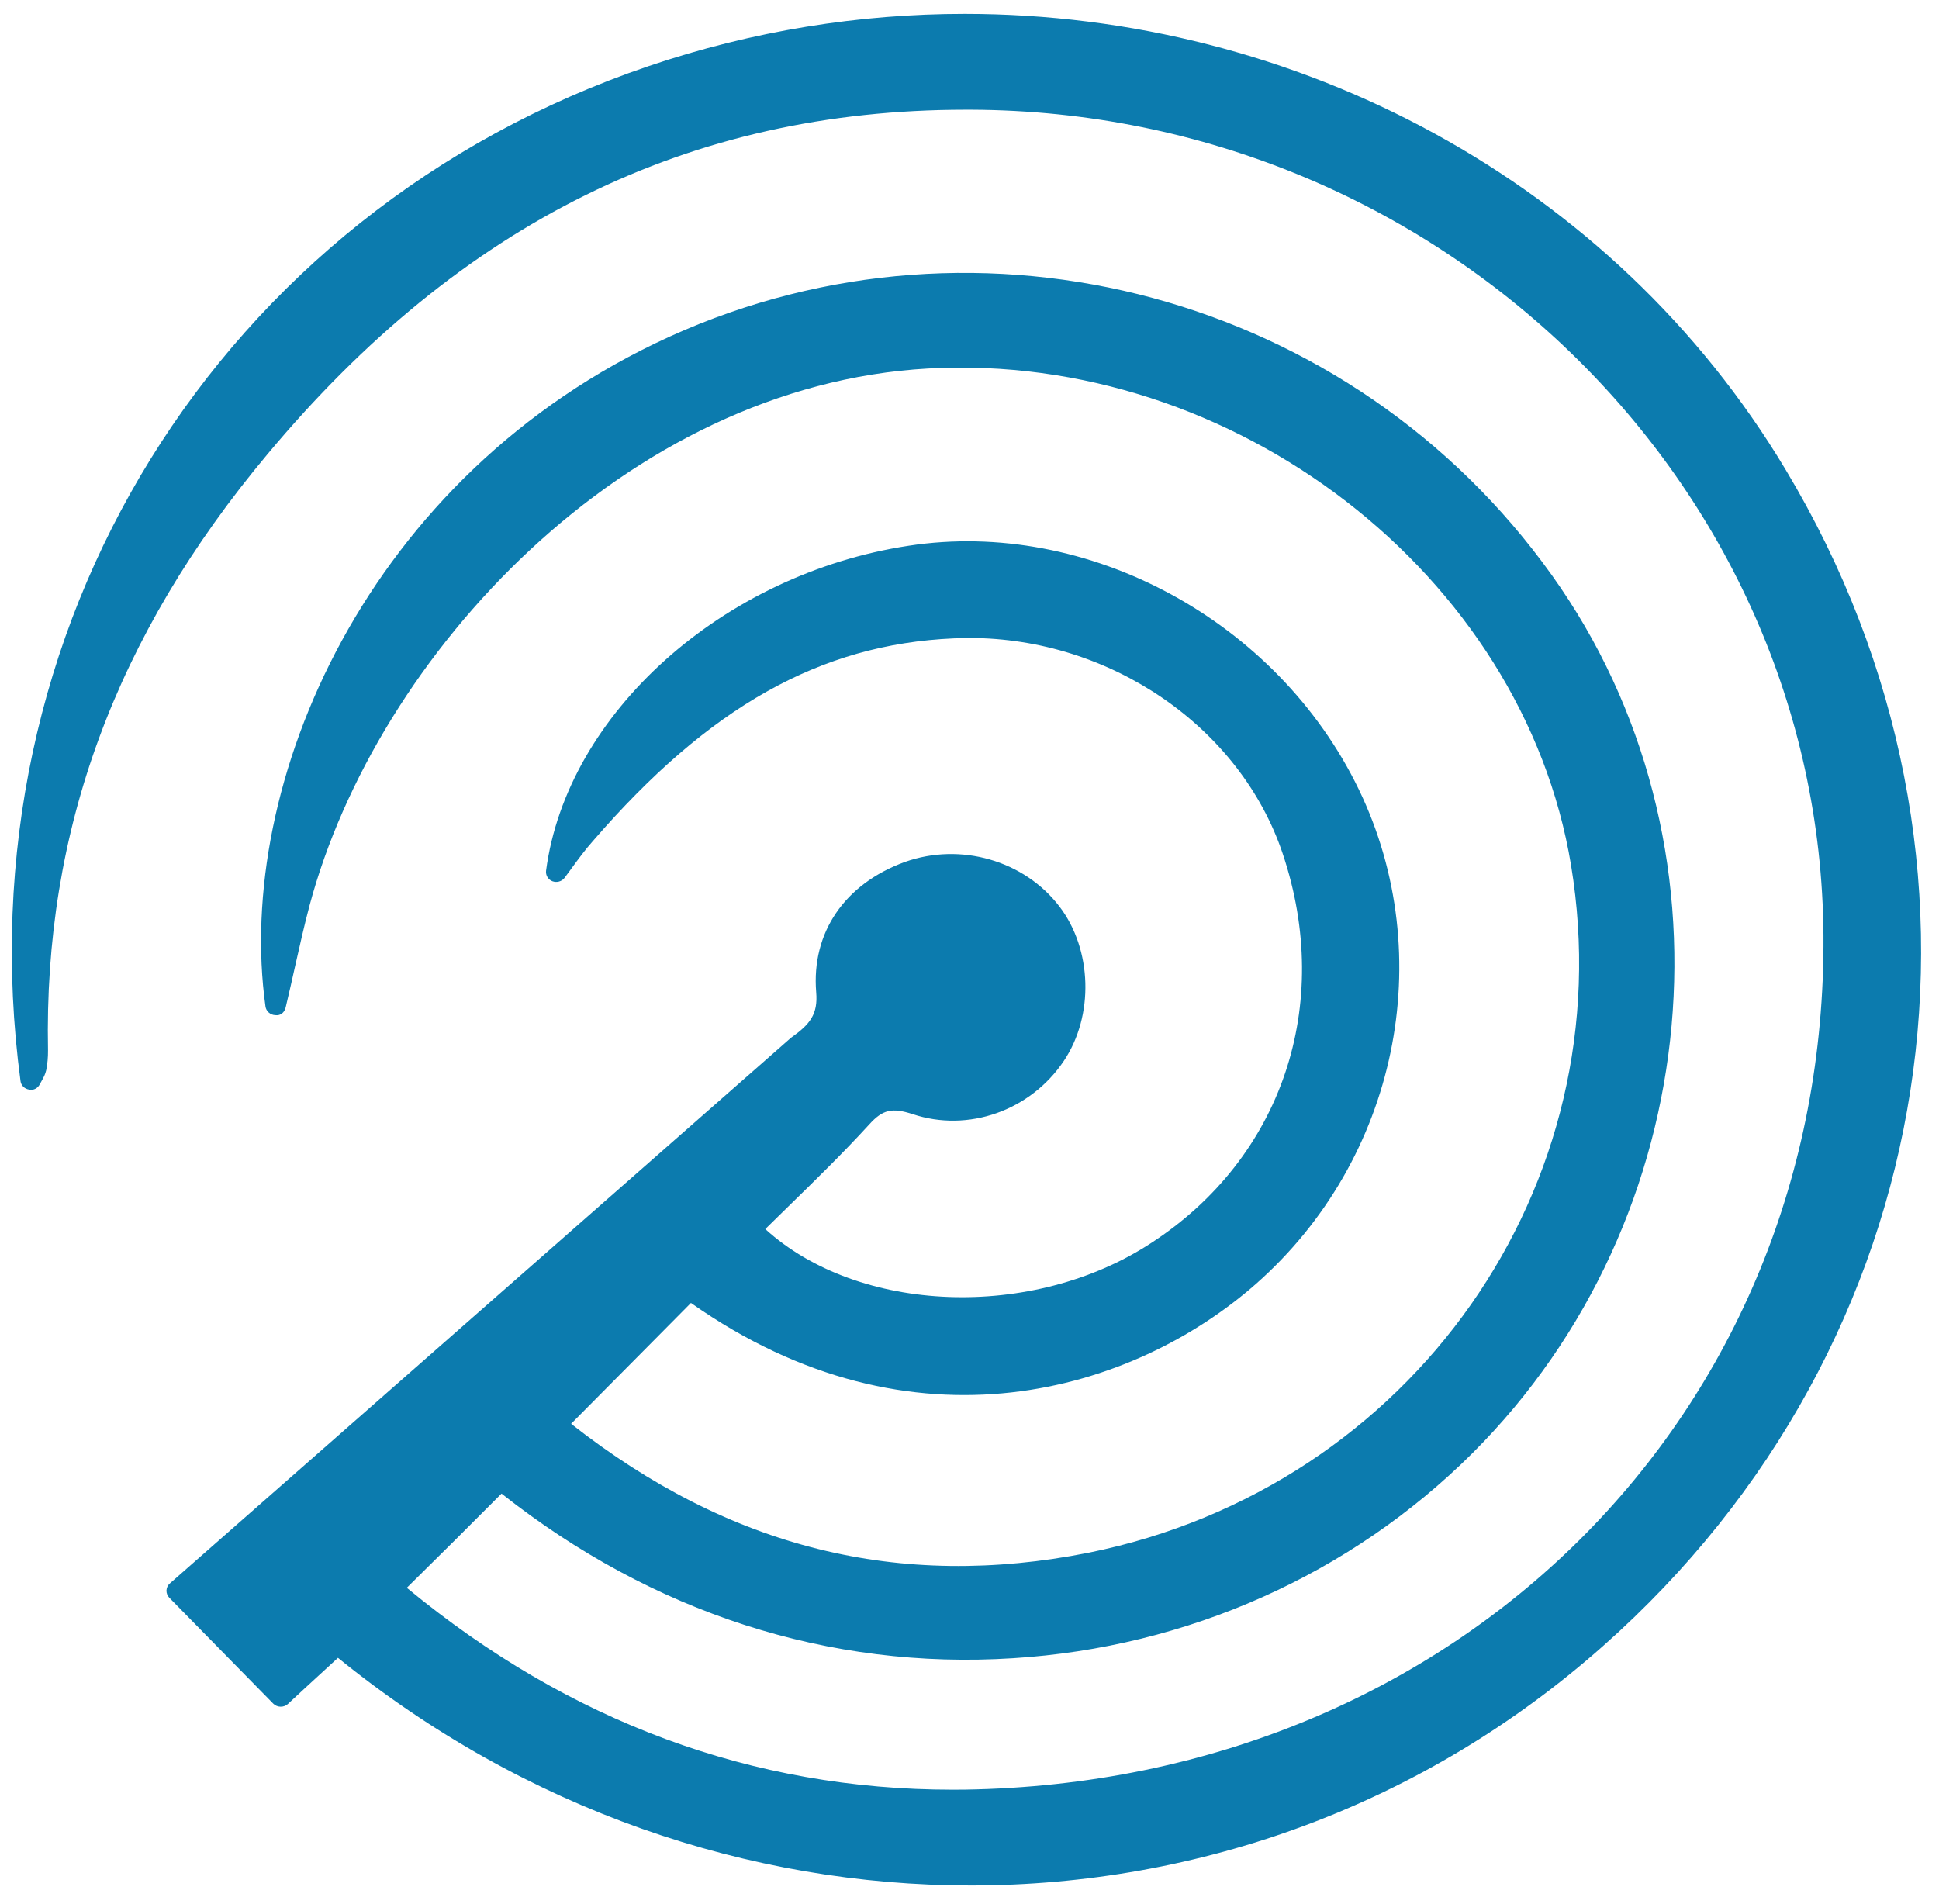 <?xml version="1.0" encoding="utf-8"?>
<!-- Generator: Adobe Illustrator 16.0.0, SVG Export Plug-In . SVG Version: 6.00 Build 0)  -->
<!DOCTYPE svg PUBLIC "-//W3C//DTD SVG 1.1//EN" "http://www.w3.org/Graphics/SVG/1.1/DTD/svg11.dtd">
<svg version="1.1" id="icones" xmlns="http://www.w3.org/2000/svg" xmlns:xlink="http://www.w3.org/1999/xlink" x="0px" y="0px"
	 width="111.712px" height="109.722px" viewBox="0 0 111.712 109.722" enable-background="new 0 0 111.712 109.722"
	 xml:space="preserve">
<g id="New_Symbol_28">
</g>
<g>
	<defs>
		<path id="SVGID_1_" d="M37.378,3.806C12.589,12.214-2.296,36.26,1.182,62.288c0.032,0.249,0.23,0.449,0.491,0.49
			c0.274,0.064,0.516-0.092,0.625-0.315l0.113-0.207c0.095-0.172,0.197-0.352,0.252-0.599c0.073-0.365,0.107-0.746,0.103-1.144
			C2.515,47.867,6.648,36.635,15.409,26.17C26.566,12.816,39.726,6.322,55.641,6.322h0.313c26.88,0.097,48.907,21.427,49.102,47.558
			c0.188,27.622-21.077,48.786-49.456,49.231c-0.241,0.004-0.482,0.004-0.719,0.004c-11.522,0-22.095-3.91-31.444-11.632
			c1.896-1.866,3.689-3.648,5.458-5.428c8.703,6.873,18.871,10.163,29.463,9.486c10.045-0.625,19.445-4.817,26.463-11.803
			c13.561-13.525,15.532-35.284,4.584-50.602C77.905,17.031,56.545,11.25,38.604,19.384c-17.529,7.969-25.092,25.839-23.309,38.605
			c0.037,0.272,0.274,0.486,0.557,0.5c0.332,0.046,0.54-0.172,0.607-0.449c0.197-0.815,0.372-1.611,0.547-2.39
			c0.266-1.182,0.521-2.321,0.823-3.461c3.85-14.452,18.238-29.983,35.64-30.957c17.601-0.978,34.283,11.851,37.045,28.622
			c3.047,18.451-9.167,35.85-27.807,39.61c-10.908,2.163-20.675-0.264-29.804-7.43c1.552-1.562,3.062-3.081,4.546-4.582l2.359-2.381
			c12.829,9.028,25.528,5.087,32.553-1.098c8.125-7.161,10.561-18.871,5.93-28.479c-4.701-9.741-15.622-15.639-25.943-14.05
			c-10.712,1.626-19.695,9.672-20.887,18.72c-0.033,0.264,0.117,0.514,0.369,0.611c0.251,0.092,0.535,0.014,0.7-0.2l0.312-0.426
			c0.487-0.667,0.875-1.194,1.325-1.7c6.688-7.731,13.092-11.33,20.773-11.668c0.307-0.014,0.613-0.022,0.922-0.022
			c8.093,0,15.585,5.108,18.04,12.427c2.928,8.728-0.042,17.533-7.577,22.43c-6.854,4.484-16.871,4.076-22.234-0.802
			c0.448-0.44,0.901-0.88,1.352-1.325c1.552-1.514,3.149-3.075,4.64-4.706c0.771-0.853,1.306-0.977,2.492-0.593
			c3.203,1.074,6.793-0.194,8.717-3.066c1.747-2.6,1.638-6.416-0.25-8.89c-2.033-2.663-5.694-3.71-8.901-2.575
			c-3.481,1.265-5.397,4.071-5.118,7.509c0.113,1.279-0.373,1.858-1.428,2.608l-0.047,0.037L9.788,91.23
			c-0.121,0.102-0.188,0.249-0.197,0.402c-0.006,0.163,0.057,0.314,0.166,0.426l5.992,6.105c0.227,0.222,0.601,0.227,0.832,0.019
			c0,0,1.774-1.649,2.891-2.664c10.784,8.75,23.691,13.114,36.458,13.114c13.102,0,26.058-4.6,36.415-13.785
			c19.695-17.417,24.033-45.29,10.533-67.783C92.93,10.442,74.673,0.801,55.589,0.799C49.521,0.798,43.374,1.773,37.378,3.806"/>
	</defs>
	<clipPath id="SVGID_2_">
		<use xlink:href="#SVGID_1_"  overflow="visible"/>
	</clipPath>
	<rect x="-2.028" y="-1.91" clip-path="url(#SVGID_2_)" fill="#0C7BAE" width="115.419" height="113.252"/>
</g>
</svg>

